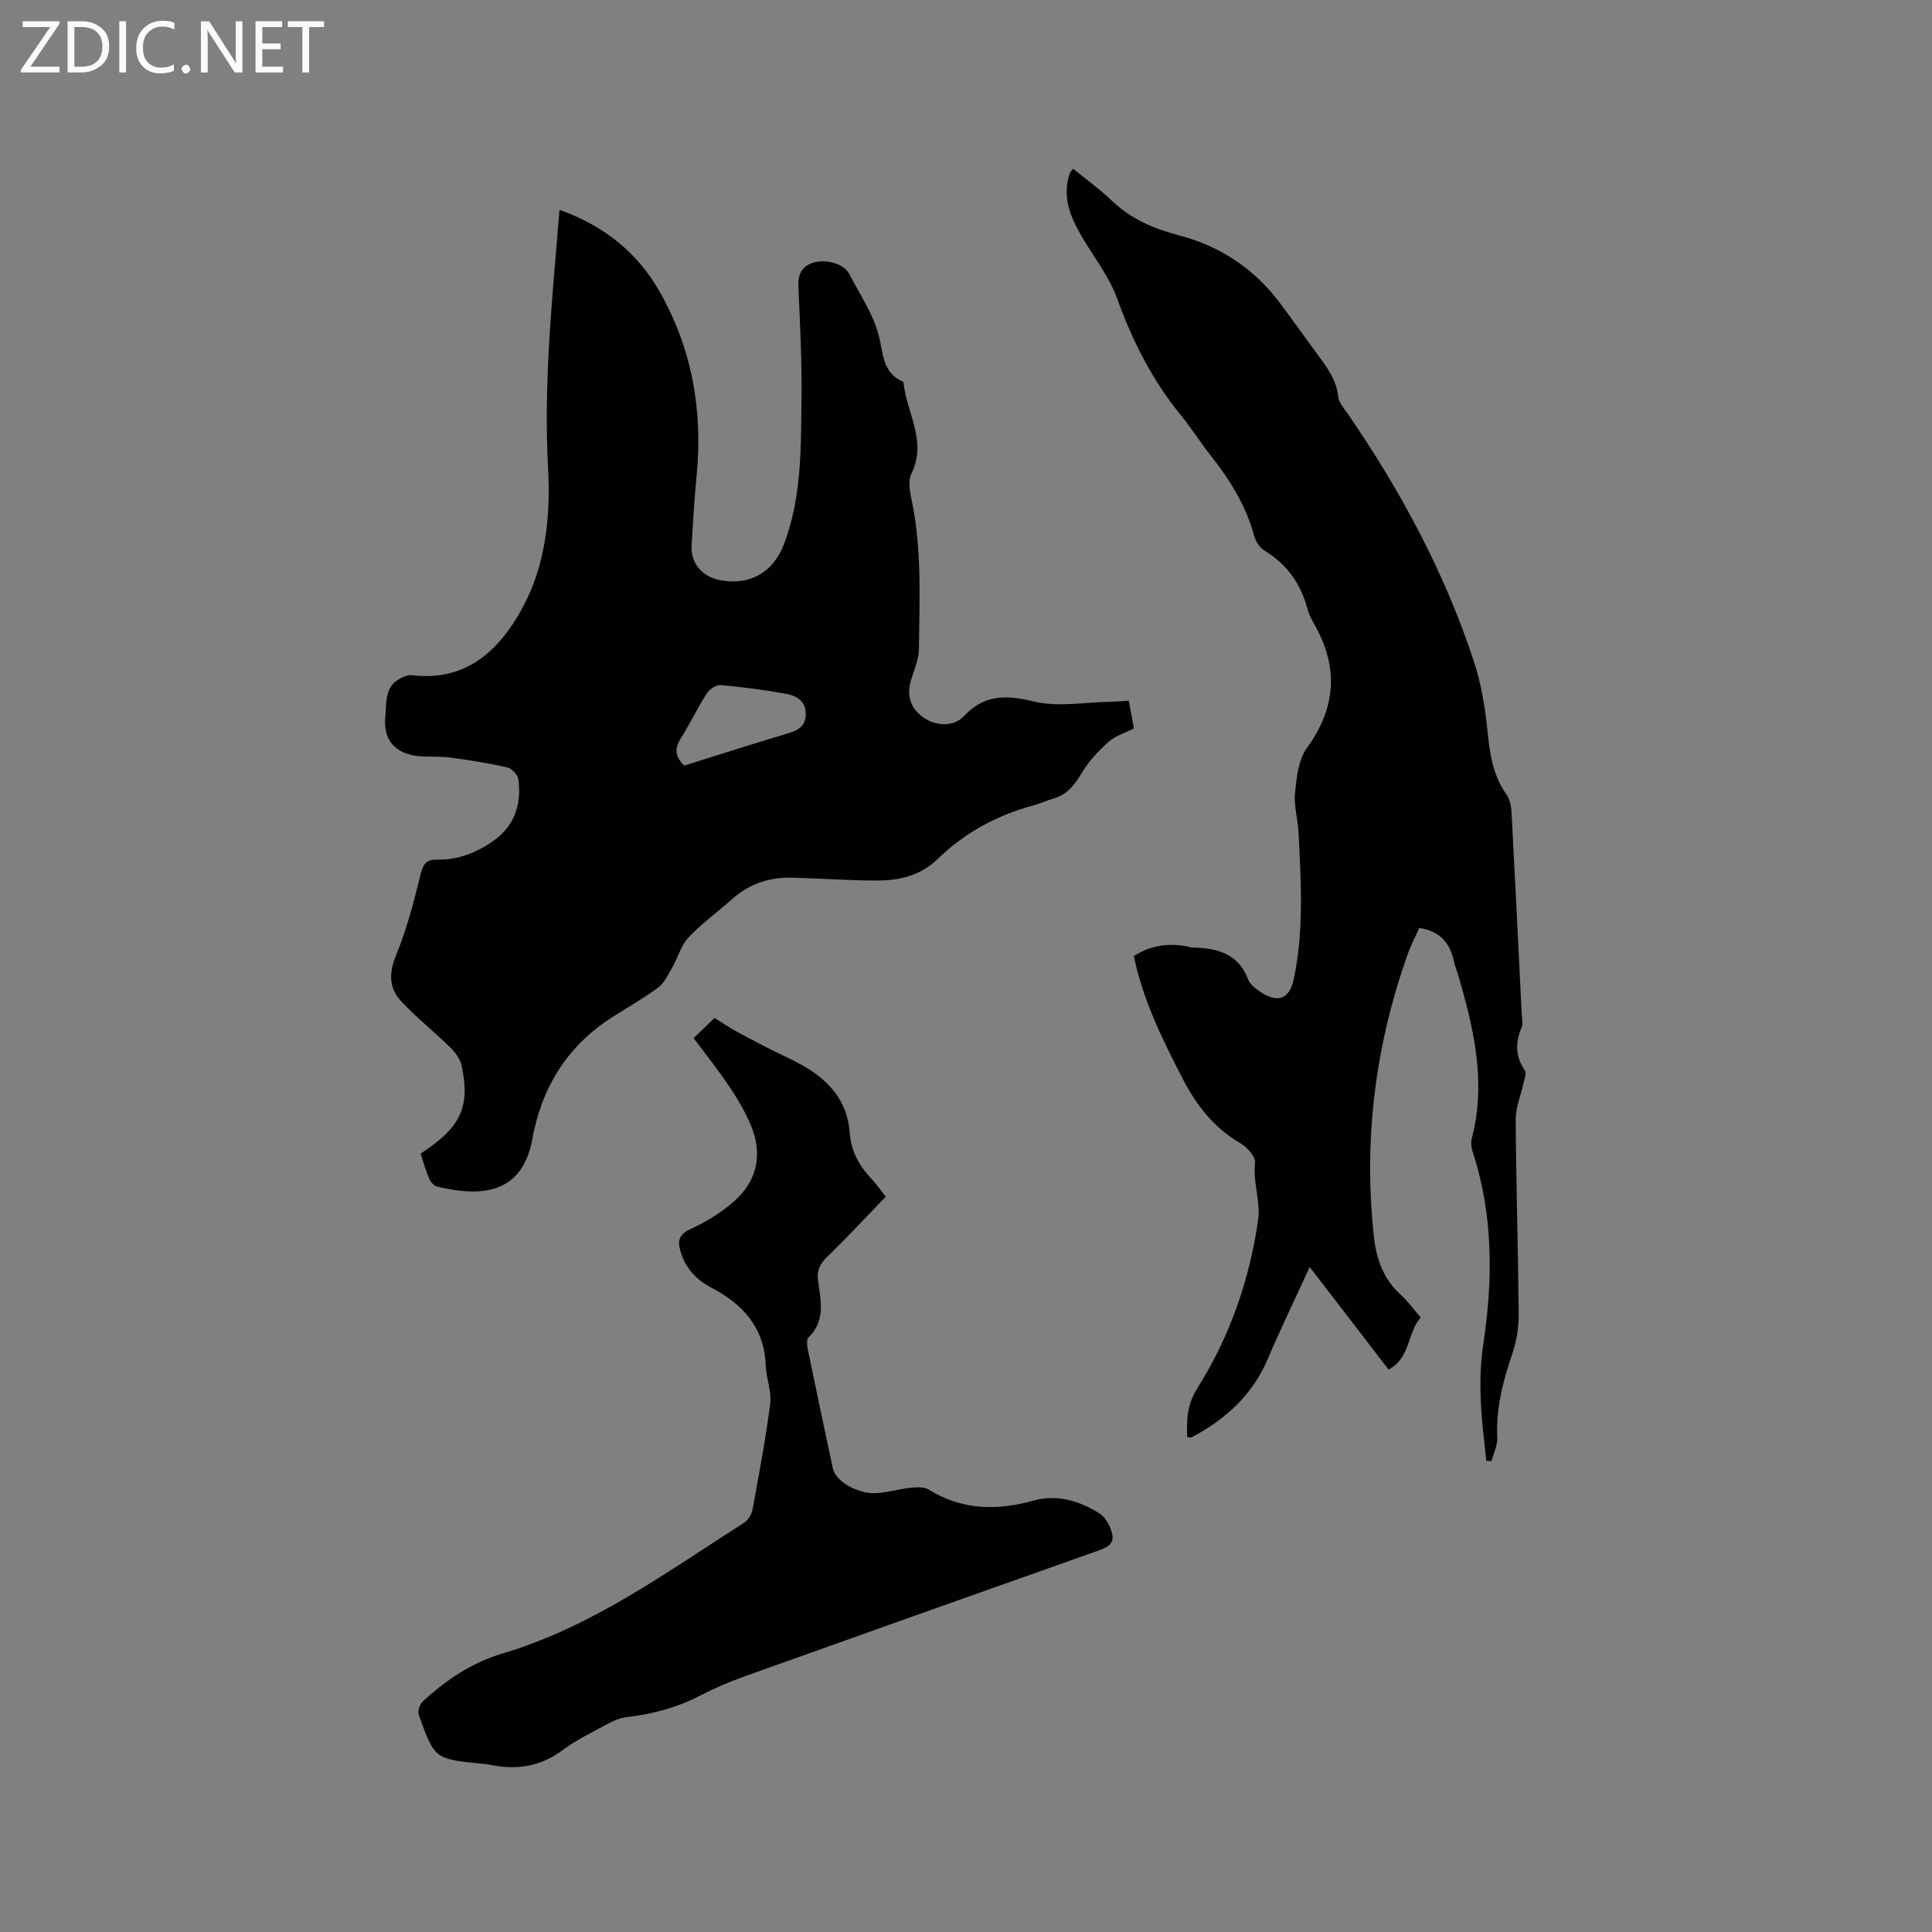 <svg enable-background="new 0 0 400 400" viewBox="0 0 400 400" xmlns="http://www.w3.org/2000/svg"><rect x="0" y="0" width="400" height="400" fill="#808080" stroke="none"/><path d="m234.77 150.81c-1.9.97-3.84 1.54-5.21 2.75-2.06 1.83-4.03 3.91-5.45 6.24-1.49 2.44-2.92 4.62-5.82 5.46-1.42.41-2.77 1.07-4.2 1.45-7.61 2.03-14.34 5.67-19.99 11.16-3.63 3.52-8.11 4.47-12.84 4.44-5.71-.03-11.43-.44-17.14-.6-4.72-.13-8.94 1.22-12.53 4.43-3 2.68-6.32 5.04-9.06 7.96-1.56 1.66-2.18 4.18-3.36 6.24-.83 1.46-1.62 3.15-2.9 4.11-2.96 2.21-6.21 4.05-9.34 6.03-8.69 5.49-14.03 13.32-16.3 23.3-.07.31-.18.61-.22.93-1.86 13.09-11.3 12.98-19.81 10.99-.67-.16-1.42-.91-1.7-1.56-.74-1.73-1.24-3.56-1.81-5.3 8.3-5.42 10.31-9.61 8.5-18.16-.29-1.38-1.31-2.77-2.35-3.8-3.31-3.25-6.98-6.16-10.15-9.54-2.6-2.77-2.61-5.92-1.05-9.67 2.21-5.33 3.64-11 5.03-16.62.53-2.14 1.15-3.11 3.44-3.07 4.26.07 8.08-1.4 11.56-3.83 4.5-3.14 5.92-7.6 5.26-12.78-.12-.94-1.36-2.27-2.29-2.48-3.9-.89-7.86-1.51-11.83-2.05-2.09-.28-4.24-.09-6.34-.27-4.99-.44-7.6-3.28-7.09-8.24.29-2.78-.23-6.15 3.06-7.84.73-.37 1.62-.8 2.37-.71 11.2 1.41 18.04-5.01 22.82-13.67 4.97-9 5.99-19.22 5.44-29.35-.97-17.76.91-35.34 2.37-53.33 9.07 3.27 16 8.7 20.64 16.8 6.74 11.77 9.04 24.51 7.77 37.97-.46 4.85-.77 9.72-1.06 14.59-.23 3.78 2.07 6.56 5.88 7.31 6.11 1.21 10.99-1.56 13.22-7.38 3.69-9.64 3.52-19.76 3.65-29.81.1-7.84-.29-15.69-.64-23.52-.12-2.63.7-4.34 3.23-5.05 2.69-.76 6.27.37 7.29 2.36 2.13 4.14 4.87 8.14 6.06 12.55 1.04 3.83.7 7.93 5.16 9.81.6 6.32 5 12.27 1.65 19.04-.66 1.34-.38 3.36-.04 4.95 2.25 10.37 1.72 20.88 1.6 31.36-.03 2.15-1.01 4.3-1.64 6.42-.91 3.1-.18 5.69 2.41 7.6 2.59 1.92 6.35 2.16 8.52-.14 4.28-4.53 8.72-4.45 14.49-3.06 5.06 1.23 10.69.14 16.07.05 1.14-.02 2.27-.13 3.6-.21.36 1.97.69 3.72 1.07 5.74zm-93.12 7.7c7.12-2.22 14.17-4.5 21.26-6.6 2.23-.66 3.94-1.46 3.91-4.13-.03-2.71-1.96-3.75-4.08-4.13-4.47-.81-8.99-1.41-13.52-1.81-.92-.08-2.33.84-2.88 1.7-1.93 3.03-3.48 6.31-5.4 9.35-1.26 2.02-1.27 3.68.71 5.62z" fill="#010104"/><path d="m234.75 197.93c3.4-2.14 6.79-2.62 10.35-2.12.63.09 1.24.35 1.87.37 5.04.1 9.4 1.23 11.45 6.62.41 1.07 1.63 1.97 2.67 2.65 3.5 2.3 5.91 1.33 6.76-2.68 2.15-10.07 1.51-20.25 1-30.42-.14-2.75-1-5.52-.73-8.21.32-3.17.69-6.83 2.45-9.26 6.14-8.47 6.59-16.87 1.45-25.8-.58-1-1.08-2.09-1.38-3.2-1.39-5.12-4.24-9.08-8.82-11.87-.97-.59-1.83-1.86-2.13-2.98-1.69-6.27-4.99-11.61-8.97-16.64-2.17-2.74-4.03-5.73-6.24-8.43-5.89-7.22-10-15.31-13.16-24.08-1.69-4.69-4.98-8.81-7.52-13.2-2.34-4.05-3.95-8.23-2.25-12.98.06-.17.25-.3.64-.76 2.67 2.18 5.5 4.21 7.98 6.59 4.03 3.87 8.8 5.84 14.15 7.26 8.47 2.24 15.51 7 20.81 14.11 2.6 3.48 5.1 7.04 7.68 10.53 1.95 2.64 3.88 5.2 4.25 8.7.14 1.33 1.34 2.59 2.17 3.81 10.88 15.89 19.94 32.74 25.95 51.08 1.5 4.58 2.29 9.46 2.78 14.27.48 4.7 1.1 9.18 3.91 13.16.68.96 1 2.33 1.07 3.54.75 13.96 1.42 27.92 2.11 41.89.05.95.33 2.03-.01 2.83-1.35 3.15-1.31 6.04.68 8.95.37.54-.11 1.71-.29 2.57-.54 2.52-1.63 5.03-1.62 7.54.08 13.36.5 26.71.62 40.07.02 2.69-.35 5.51-1.2 8.05-1.94 5.76-3.55 11.49-3.23 17.68.08 1.63-.77 3.3-1.19 4.96-.36-.03-.73-.07-1.09-.1-.22-2.02-.44-4.04-.65-6.06-.61-6-.9-11.89.02-18 2.02-13.39 2.11-26.83-2.21-39.95-.28-.85-.38-1.91-.15-2.77 3.05-11.7.37-22.89-2.91-34.04-.24-.81-.6-1.59-.77-2.42-.76-3.73-2.68-6.37-7.19-7.07-.71 1.58-1.69 3.41-2.38 5.35-6.75 18.95-9.21 38.43-7.04 58.46.5 4.63 1.92 8.84 5.54 12.11 1.48 1.34 2.66 3 4.17 4.74-2.85 3.12-2.03 8.31-6.66 10.77-5.36-6.96-10.68-13.88-16.33-21.23-3.03 6.61-6.02 12.79-8.71 19.1-3.06 7.19-8.38 12.1-15.04 15.79-.27.15-.56.3-.87.38-.19.05-.41-.02-.75-.05-.12-3.54-.07-6.66 2.1-10.1 6.72-10.67 10.86-22.56 12.61-35 .51-3.61-1.13-7.68-.66-11.72.14-1.25-1.66-3.24-3.07-4.05-5.56-3.22-9.17-8.02-12.04-13.58-4.12-8.03-8.12-16.07-9.98-25.16z" fill="#010104"/><path d="m143.6 214.92c1.46-1.41 2.82-2.71 4.35-4.17 1.55.97 3 2 4.56 2.83 3.53 1.88 7.06 3.78 10.68 5.47 6.75 3.16 12.12 7.45 12.74 15.51.29 3.71 1.82 6.63 4.28 9.26 1.22 1.3 2.24 2.77 3.17 3.94-4.17 4.32-8.05 8.51-12.15 12.48-1.53 1.48-2.16 2.9-1.86 4.99.58 4.06 1.57 8.2-1.96 11.65-.43.42-.34 1.59-.19 2.35 1.7 8.29 3.45 16.58 5.23 24.86.56 2.6 5.14 5.26 9.02 5.05 2.3-.12 4.57-.85 6.88-1.09 1.29-.13 2.91-.28 3.9.34 6.91 4.28 14.17 4.4 21.71 2.3 4.96-1.38 9.51.06 13.63 2.62 1.35.84 2.41 2.84 2.71 4.48.39 2.14-1.57 2.78-3.39 3.42-24.33 8.6-48.64 17.24-72.94 25.93-3.08 1.1-6.11 2.41-9.02 3.92-4.77 2.48-9.82 3.82-15.12 4.44-1.32.16-2.67.68-3.85 1.32-3.26 1.76-6.64 3.39-9.6 5.59-4.61 3.43-9.55 4.07-14.94 2.97-.62-.13-1.26-.18-1.89-.24-9.54-.98-9.58-.96-12.84-10.07-.27-.76.19-2.22.82-2.8 4.79-4.44 10.2-8.06 16.47-9.92 18.62-5.52 34.04-16.87 50.08-27.1.84-.53 1.55-1.75 1.73-2.76 1.34-7.29 2.72-14.58 3.66-21.92.32-2.51-.84-5.18-.93-7.79-.26-7.9-4.72-12.76-11.29-16.2-3.15-1.65-5.36-4.05-6.37-7.54-.65-2.25-.25-3.51 2.15-4.61 3.12-1.43 6.17-3.31 8.77-5.55 4.94-4.26 6.18-9.77 3.69-15.82-1.16-2.81-2.74-5.49-4.43-8.02-2.27-3.4-4.85-6.62-7.46-10.12z" fill="#010104"/><g fill="#fbfafa"><path d="m12.4 4.8-6.1 9h6v1.2h-8v-.5l6.1-8.9h-5.7v-1.2h7.6v.4z"/><path d="m14 15v-10.6h3c1.6 0 2.9.5 4 1.4s1.6 2.2 1.6 3.8-.5 3-1.6 3.9-2.4 1.5-4 1.5zm1.4-9.4v8.2h1.6c1.3 0 2.4-.4 3.1-1.1s1.1-1.8 1.1-3.1-.4-2.3-1.2-3-1.8-1-3.1-1z"/><path d="m26.1 4.4v10.6h-1.4v-10.6z"/><path d="m36.1 14.6c-.8.4-1.8.6-2.9.6-1.5 0-2.7-.5-3.6-1.4s-1.4-2.2-1.4-3.8c0-1.7.5-3.1 1.5-4.1s2.3-1.6 3.9-1.6c1 0 1.8.1 2.5.4v1.4c-.8-.4-1.6-.6-2.5-.6-1.2 0-2.1.4-2.9 1.2s-1.1 1.8-1.1 3.2c0 1.3.3 2.3 1 3s1.6 1.1 2.7 1.1c1 0 2-.2 2.7-.7v1.3z"/><path d="m37.6 14.3c0-.2.1-.5.3-.6s.4-.3.6-.3c.3 0 .5.1.6.3s.3.4.3.6-.1.4-.3.6-.4.3-.6.3c-.3 0-.5-.1-.6-.3s-.3-.4-.3-.6z"/><path d="m50.2 15h-1.6l-5.3-8.2c-.2-.2-.3-.5-.4-.7 0 .2.1.7.1 1.5v7.4h-1.4v-10.6h1.7l5.2 8.1c.2.4.4.6.4.7 0-.3-.1-.8-.1-1.5v-7.3h1.4z"/><path d="m58.6 15h-5.7v-10.6h5.5v1.2h-4.1v3.4h3.8v1.2h-3.8v3.6h4.3z"/><path d="m67.1 5.6h-3.1v9.4h-1.4v-9.4h-3v-1.2h7.5z"/></g></svg>